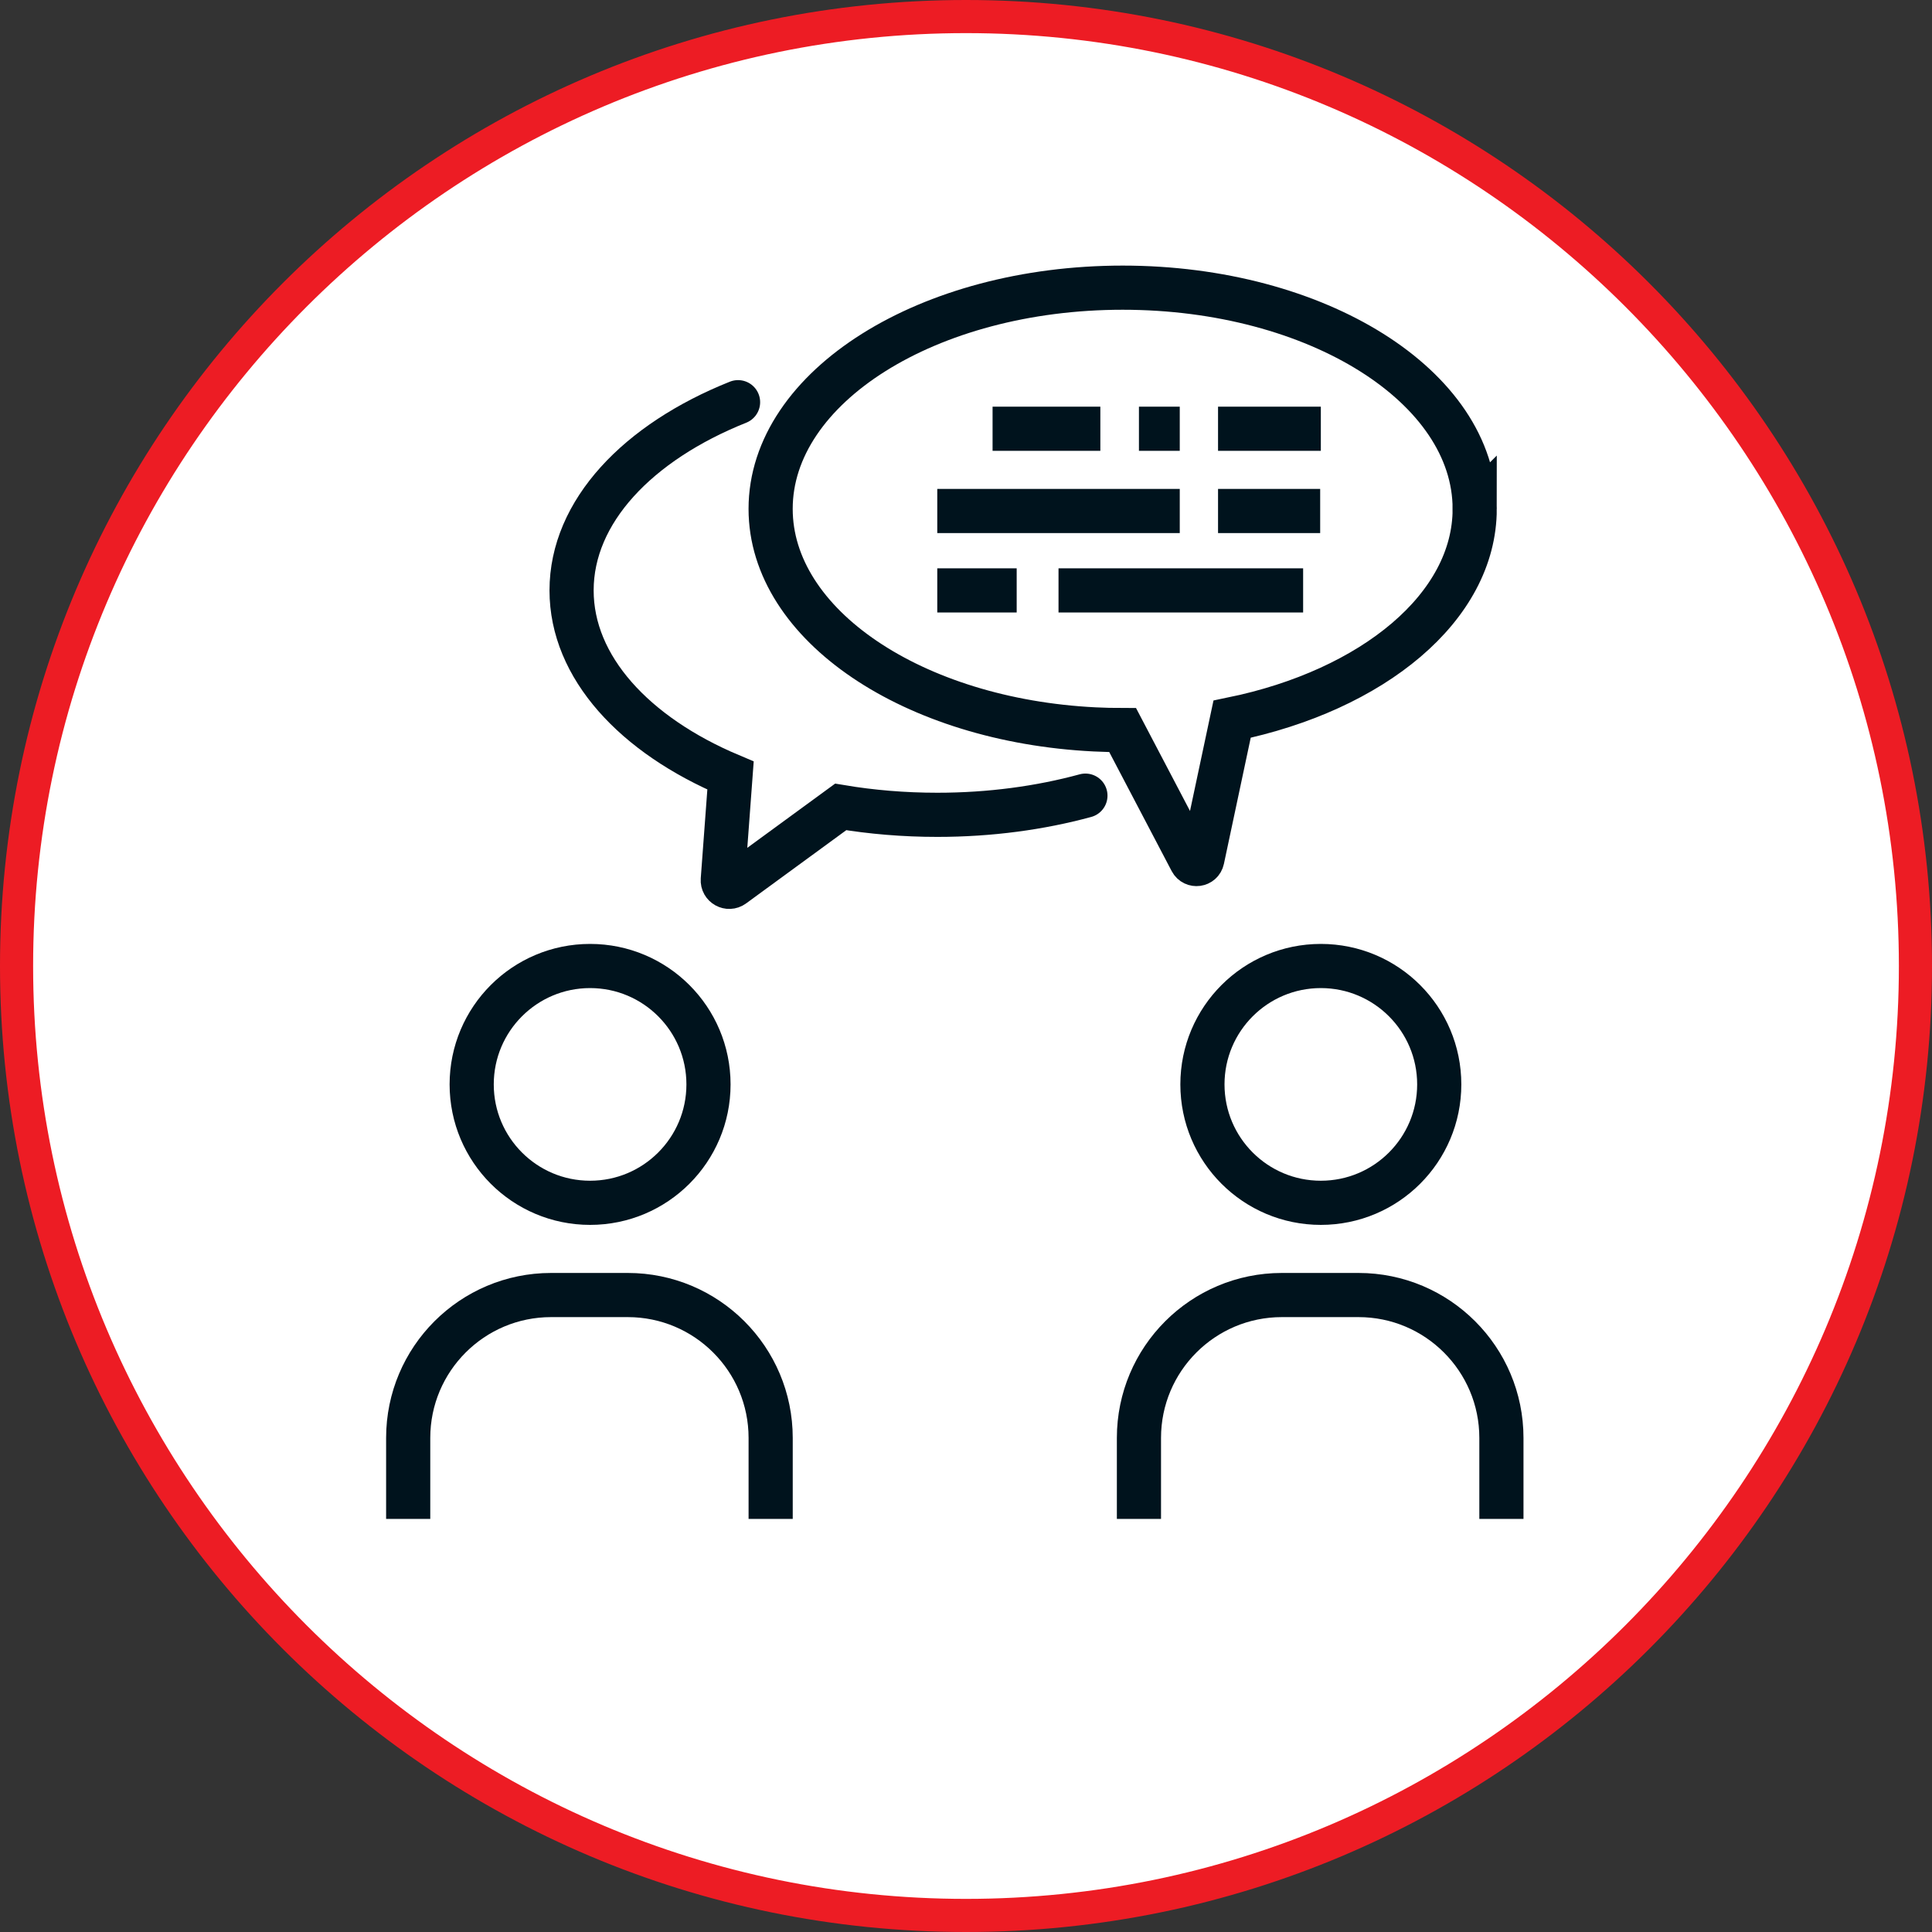 <?xml version="1.0" encoding="UTF-8"?> <svg xmlns="http://www.w3.org/2000/svg" viewBox="0 0 175 175"><rect x="0" y="0" width="175" height="175" fill="#333333" stroke="none"/><defs><style> .uuid-c6b8403b-9bd8-491e-991f-ceb444f40d41 { stroke-linecap: round; } .uuid-c6b8403b-9bd8-491e-991f-ceb444f40d41, .uuid-184ed343-4fde-4e2b-b5f7-e186195ee8c0 { fill: none; stroke: #00131d; stroke-miterlimit: 10; stroke-width: 4px; } .uuid-fe7ee792-9772-45ef-a4ae-a775822e2594 { fill: #ed1c24; } .uuid-a7cdac42-a527-4df2-952c-d454c090c19a { fill: #fff; } </style></defs><g id="uuid-3e5ad870-4807-4189-8047-623360de33be" data-name="Ebene 1"><g><path class="uuid-a7cdac42-a527-4df2-952c-d454c090c19a" d="M87.5,173.5C40.08,173.5,1.5,134.921,1.5,87.5,1.5,40.08,40.08,1.5,87.5,1.5c47.421,0,86,38.58,86,86,0,47.421-38.579,86-86,86Z"></path><path class="uuid-fe7ee792-9772-45ef-a4ae-a775822e2594" d="M87.5,3c46.593,0,84.5,37.907,84.5,84.5s-37.907,84.5-84.5,84.5S3,134.093,3,87.5,40.907,3,87.5,3M87.5,0C39.175,0,0,39.175,0,87.5s39.175,87.5,87.5,87.5,87.5-39.175,87.5-87.5S135.825,0,87.5,0h0Z"></path></g></g><g id="uuid-dfbf9e74-8a85-44ea-b6e0-917f33e0b963" data-name="Ebene 2"><g><circle class="uuid-184ed343-4fde-4e2b-b5f7-e186195ee8c0" cx="119.641" cy="98.225" r="10.725"></circle><path class="uuid-184ed343-4fde-4e2b-b5f7-e186195ee8c0" d="M103.165,137.581v-7.332c0-7.149,5.796-12.945,12.945-12.945h6.942c7.149,0,12.945,5.796,12.945,12.945v7.332"></path></g><g><circle class="uuid-184ed343-4fde-4e2b-b5f7-e186195ee8c0" cx="53.45" cy="98.225" r="10.725"></circle><path class="uuid-184ed343-4fde-4e2b-b5f7-e186195ee8c0" d="M36.974,137.581v-7.332c0-7.149,5.796-12.945,12.945-12.945h6.942c7.149,0,12.945,5.796,12.945,12.945v7.332"></path></g><path class="uuid-184ed343-4fde-4e2b-b5f7-e186195ee8c0" d="M133.578,46.093c0,8.892-9.217,16.431-21.976,19.051l-2.698,12.696c-.104.492-.767.583-1.001.138l-6.213-11.847c-.857,0-1.706-.021-2.546-.063-16.42-.815-29.341-9.447-29.341-19.974,0-11.066,14.276-20.037,31.887-20.037s31.887,8.971,31.887,20.037Z"></path><line class="uuid-184ed343-4fde-4e2b-b5f7-e186195ee8c0" x1="84.898" y1="46.286" x2="106.862" y2="46.286"></line><line class="uuid-184ed343-4fde-4e2b-b5f7-e186195ee8c0" x1="110.33" y1="46.286" x2="119.581" y2="46.286"></line><line class="uuid-184ed343-4fde-4e2b-b5f7-e186195ee8c0" x1="89.907" y1="38.836" x2="99.669" y2="38.836"></line><line class="uuid-184ed343-4fde-4e2b-b5f7-e186195ee8c0" x1="103.165" y1="38.836" x2="106.862" y2="38.836"></line><line class="uuid-184ed343-4fde-4e2b-b5f7-e186195ee8c0" x1="110.33" y1="38.836" x2="119.641" y2="38.836"></line><line class="uuid-184ed343-4fde-4e2b-b5f7-e186195ee8c0" x1="84.898" y1="53.479" x2="92.091" y2="53.479"></line><line class="uuid-184ed343-4fde-4e2b-b5f7-e186195ee8c0" x1="95.88" y1="53.479" x2="118.037" y2="53.479"></line><path class="uuid-c6b8403b-9bd8-491e-991f-ceb444f40d41" d="M98.317,72.069c-4.102,1.117-8.642,1.737-13.419,1.737-3.028,0-5.962-.249-8.749-.716l-9.749,7.127c-.404.295-.968-.018-.931-.517l.701-9.451c-8.695-3.664-14.397-9.808-14.397-16.769,0-7.142,6.002-13.424,15.08-17.049"></path></g></svg> 